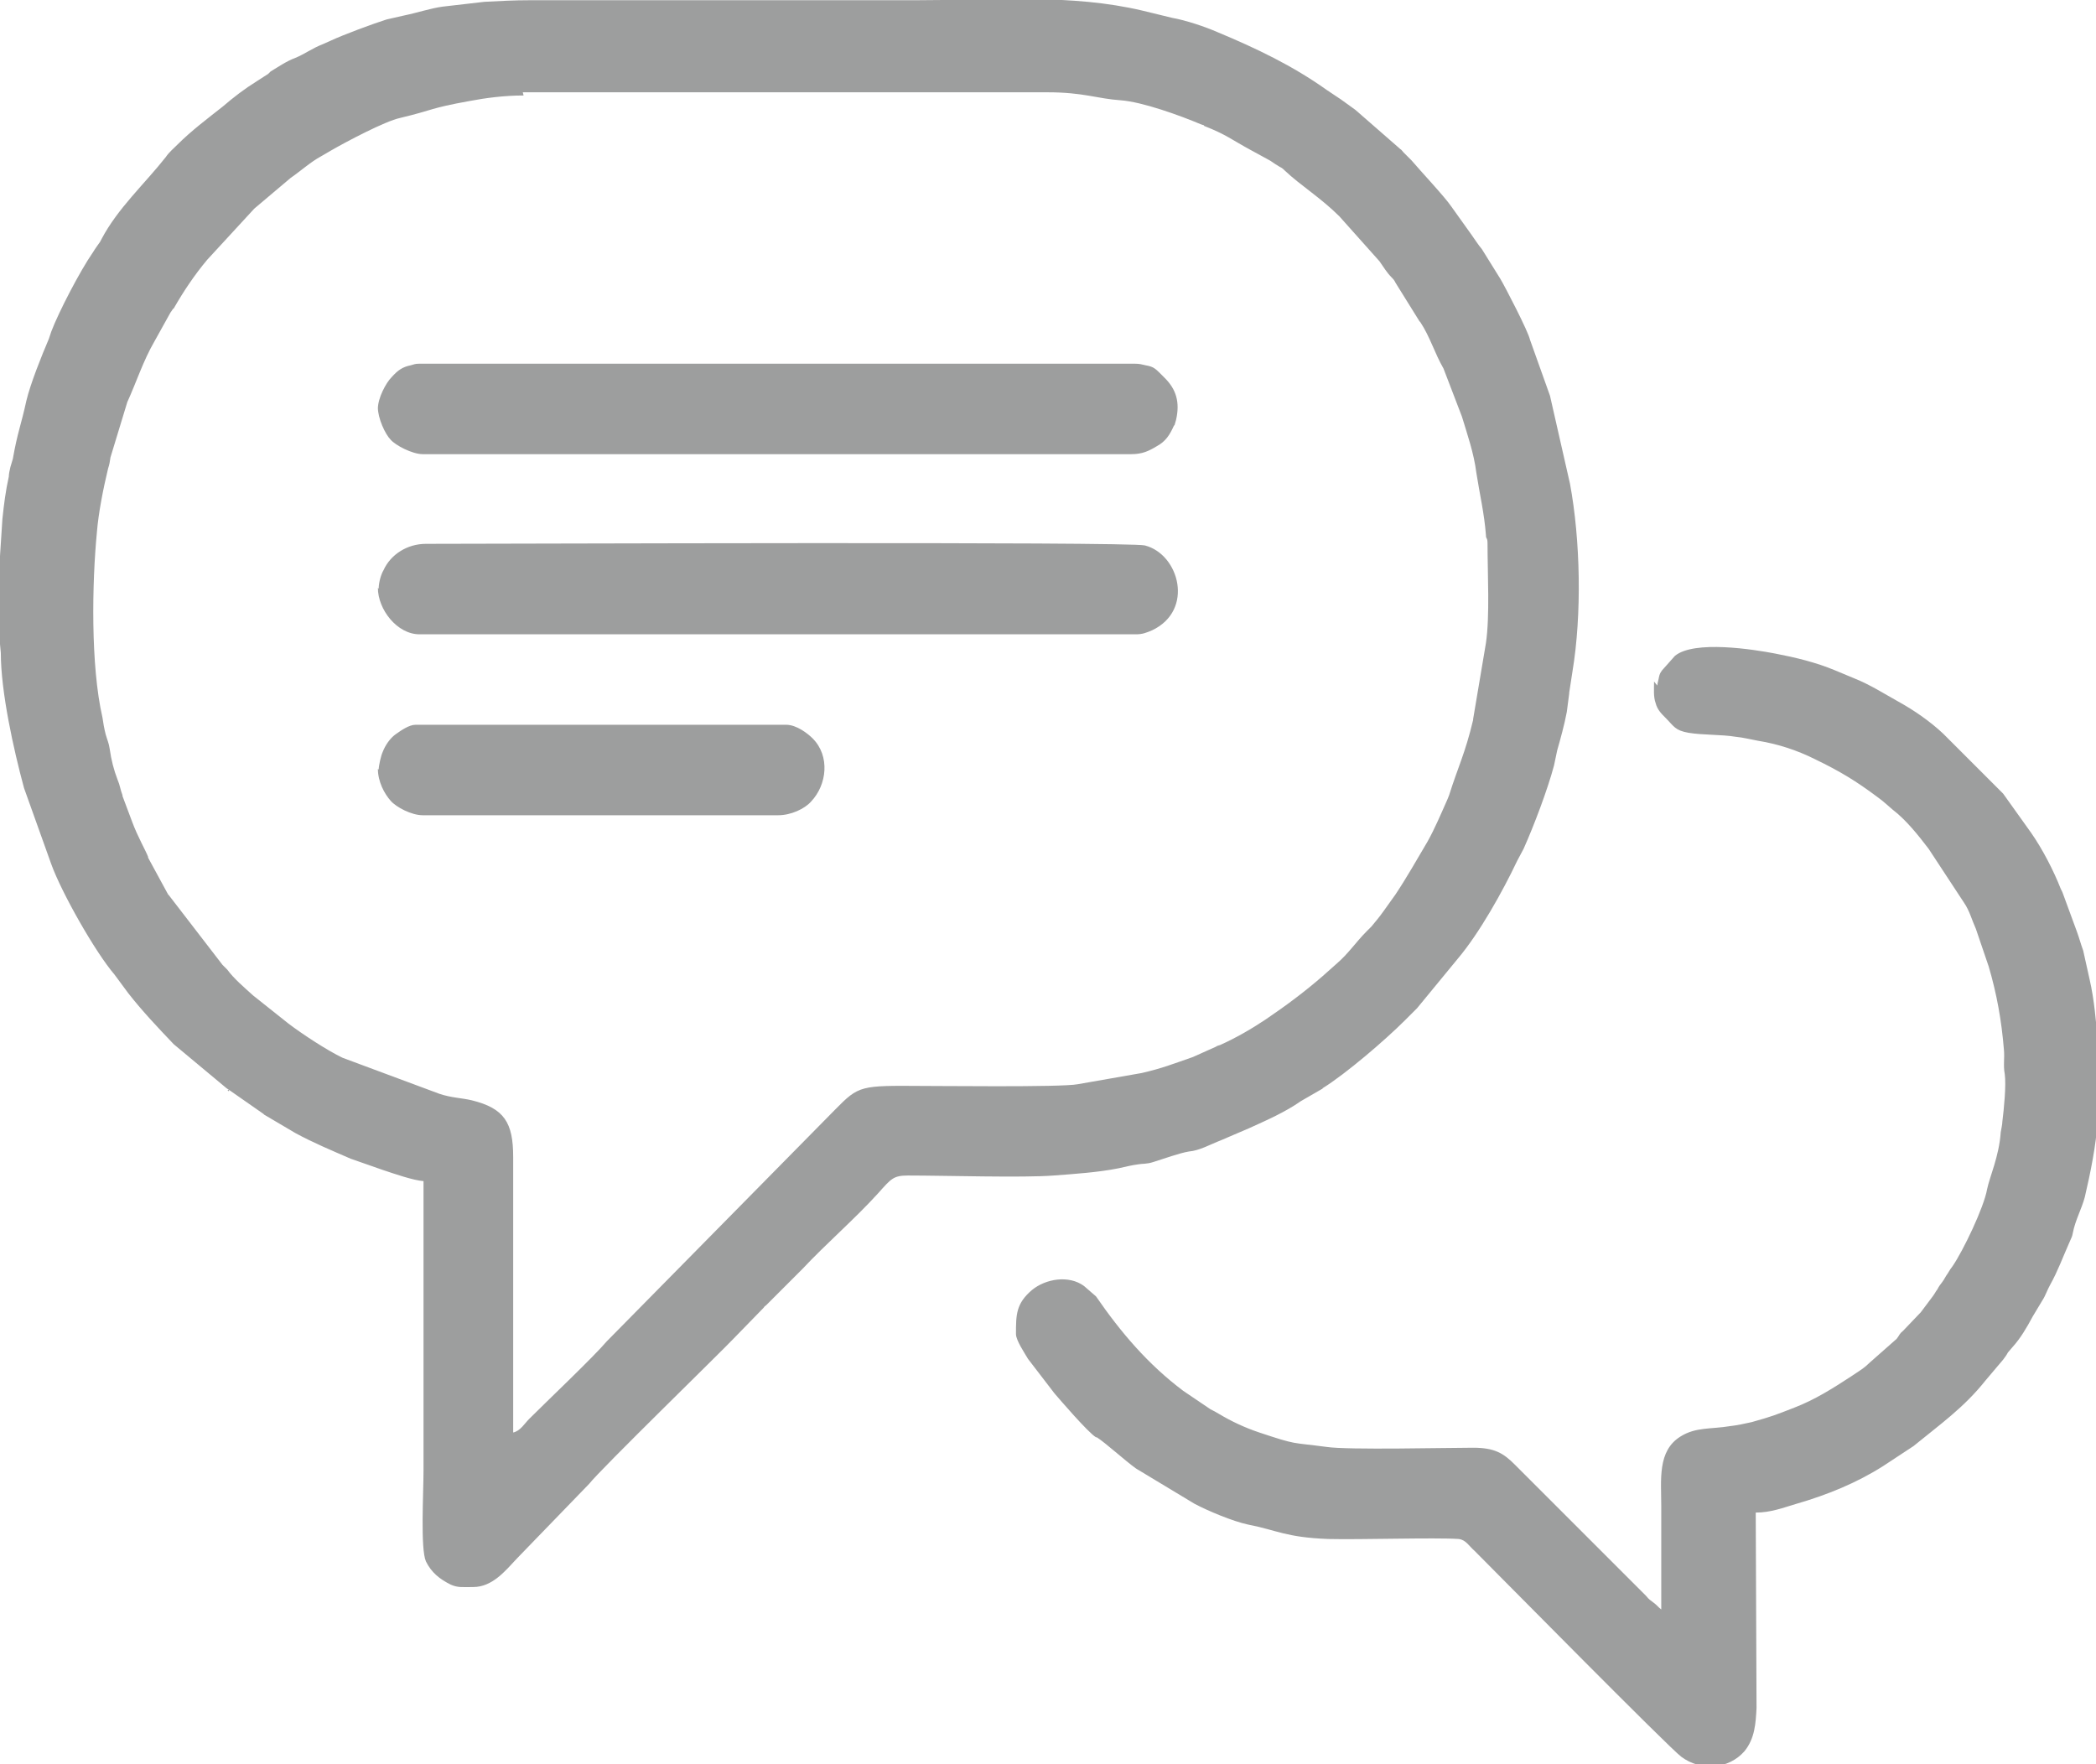 <?xml version="1.0" encoding="UTF-8"?>
<!DOCTYPE svg PUBLIC "-//W3C//DTD SVG 1.1//EN" "http://www.w3.org/Graphics/SVG/1.1/DTD/svg11.dtd">
<!-- Creator: CorelDRAW 2018 (64-Bit) -->
<svg xmlns="http://www.w3.org/2000/svg" xml:space="preserve" width="33.763mm" height="28.418mm" version="1.1" style="shape-rendering:geometricPrecision; text-rendering:geometricPrecision; image-rendering:optimizeQuality; fill-rule:evenodd; clip-rule:evenodd"
viewBox="0 0 26.18 22.03"
 xmlns:xlink="http://www.w3.org/1999/xlink">
 <defs>
  <style type="text/css">
   <![CDATA[
    .fil0 {fill:#9D9E9E}
   ]]>
  </style>
 </defs>
 <g id="Слой_x0020_1">
  <path class="fil0" d="M6.53 1.15l6.55 0c0.46,0 0.62,0.08 0.92,0.1 0.27,0.02 0.74,0.19 1,0.3l0.03 0.01c0,0 0.01,0 0.01,0.01 0.28,0.11 0.34,0.17 0.58,0.3l0.22 0.12c0.04,0.02 0.06,0.04 0.11,0.07 0.06,0.04 0.05,0.02 0.1,0.07 0.19,0.18 0.45,0.34 0.68,0.57l0.5 0.56c0.05,0.07 0.09,0.14 0.15,0.2 0.05,0.05 0.03,0.04 0.07,0.1l0.28 0.45c0,0 0.01,0.01 0.01,0.01 0.12,0.18 0.18,0.39 0.29,0.58l0.23 0.6c0.07,0.23 0.15,0.46 0.18,0.7 0.04,0.26 0.1,0.51 0.12,0.78 0,0.06 0.02,0.02 0.02,0.11 0,0.37 0.03,0.9 -0.02,1.24l-0.16 0.95c-0,0 -0,0.01 -0,0.01 -0.1,0.42 -0.19,0.59 -0.3,0.94l-0.02 0.05c-0.08,0.18 -0.16,0.37 -0.25,0.53 -0.13,0.22 -0.26,0.45 -0.4,0.66 -0.05,0.07 -0.1,0.14 -0.15,0.21 -0.05,0.07 -0.1,0.13 -0.15,0.19 -0,0 -0.01,0.01 -0.01,0.01l-0.04 0.04c-0,0 -0.01,0.01 -0.01,0.01 -0.13,0.13 -0.23,0.28 -0.37,0.4l-0.18 0.16c-0.23,0.2 -0.46,0.37 -0.71,0.54 -0.18,0.12 -0.37,0.23 -0.57,0.32 -0.03,0.01 -0.04,0.01 -0.05,0.02l-0.29 0.13c-0.26,0.09 -0.38,0.14 -0.64,0.2l-0.8 0.14c-0.21,0.04 -1.76,0.02 -2.19,0.02 -0.61,0 -0.58,0.04 -0.97,0.43l-2.72 2.76c-0.17,0.2 -0.74,0.74 -0.97,0.97 -0.06,0.06 -0.11,0.15 -0.2,0.17l0 -3.44c0,-0.43 -0.11,-0.61 -0.52,-0.71 -0.13,-0.03 -0.25,-0.03 -0.4,-0.08l-1.21 -0.45c-0.19,-0.09 -0.51,-0.3 -0.68,-0.43l-0.44 -0.35c-0.11,-0.1 -0.24,-0.21 -0.32,-0.32 -0.01,-0.01 -0.05,-0.05 -0.06,-0.06l-0.67 -0.87c-0,-0 -0.01,-0.01 -0.01,-0.01l-0.25 -0.46c-0,-0 -0,-0.01 -0,-0.01 -0.03,-0.08 -0.13,-0.25 -0.2,-0.44l-0.12 -0.32c-0,-0 -0,-0.01 -0,-0.01 -0.03,-0.08 -0.03,-0.12 -0.06,-0.19 -0.05,-0.13 -0.08,-0.25 -0.1,-0.39 -0.01,-0.07 -0.03,-0.11 -0.05,-0.18 -0.02,-0.08 -0.03,-0.14 -0.04,-0.21 -0.15,-0.65 -0.13,-1.69 -0.07,-2.31 0.02,-0.25 0.08,-0.55 0.14,-0.8 0.02,-0.06 0.02,-0.08 0.03,-0.14l0.21 -0.69c0.11,-0.24 0.2,-0.52 0.34,-0.76l0.2 -0.36c0.01,-0.01 0.03,-0.05 0.04,-0.05 0.12,-0.21 0.26,-0.42 0.42,-0.61l0.58 -0.63c0,-0 0.01,-0.01 0.01,-0.01l0.45 -0.38c0.13,-0.09 0.25,-0.2 0.38,-0.27l0.12 -0.07c0.19,-0.11 0.68,-0.37 0.87,-0.41 0.42,-0.1 0.36,-0.12 0.86,-0.21 0.21,-0.04 0.44,-0.07 0.68,-0.07zm-3.67 12.46l-0.02 0 0.02 0.02 0 -0.02 0.43 0.3c0,0 0.01,0.01 0.01,0.01l0.39 0.23c0.22,0.12 0.46,0.22 0.69,0.32l0.4 0.14c0.15,0.05 0.38,0.13 0.51,0.14l0 3.61c0,0.29 -0.04,0.98 0.03,1.14 0.07,0.14 0.17,0.22 0.31,0.29 0.09,0.04 0.15,0.03 0.28,0.03 0.24,-0 0.4,-0.2 0.55,-0.36l0.9 -0.93c0.13,-0.17 1.67,-1.67 1.8,-1.81l0.37 -0.38c0.03,-0.03 0,-0.01 0.04,-0.04l0.45 -0.45c0.31,-0.33 0.65,-0.62 0.95,-0.95 0.16,-0.18 0.19,-0.22 0.37,-0.22 0.47,0 1.44,0.03 1.82,-0 0.27,-0.02 0.56,-0.04 0.81,-0.09 0.09,-0.02 0.17,-0.04 0.25,-0.05 0.05,-0.01 0.1,-0 0.19,-0.03 0.13,-0.04 0.32,-0.11 0.44,-0.13 0.13,-0.01 0.27,-0.09 0.4,-0.14l0.35 -0.15c0.22,-0.1 0.45,-0.2 0.65,-0.34l0.26 -0.15c0,-0 0.01,-0 0.01,-0.01 0.29,-0.18 0.78,-0.6 1.03,-0.85 0.06,-0.06 0.1,-0.1 0.15,-0.15l0.51 -0.62c0.27,-0.32 0.56,-0.84 0.74,-1.22l0.08 -0.15c0.13,-0.29 0.3,-0.74 0.38,-1.04l0.04 -0.19c0.04,-0.14 0.09,-0.32 0.12,-0.48l0.03 -0.23c0,-0 0,-0.01 0,-0.01l0.04 -0.26c0.12,-0.72 0.1,-1.65 -0.03,-2.35l-0.25 -1.1 -0.25 -0.7c-0.02,-0.1 -0.31,-0.66 -0.37,-0.76l-0.23 -0.37c-0.05,-0.06 -0.08,-0.11 -0.13,-0.18l-0.25 -0.35c-0.08,-0.12 -0.39,-0.45 -0.5,-0.58l-0.1 -0.1c-0.01,-0.01 -0.03,-0.04 -0.04,-0.04 -0,-0 -0.01,-0.01 -0.01,-0.01l-0.55 -0.48c-0.07,-0.05 -0.11,-0.08 -0.18,-0.13l-0.18 -0.12c-0.42,-0.3 -0.88,-0.52 -1.36,-0.72 -0.16,-0.07 -0.4,-0.15 -0.57,-0.18l-0.37 -0.09c-0.89,-0.21 -1.81,-0.13 -2.82,-0.13 -1.61,0 -3.21,0 -4.82,0 -0.22,0 -0.38,0.01 -0.58,0.02l-0.52 0.06c-0.15,0.02 -0.33,0.08 -0.48,0.11l-0.22 0.05c-0.16,0.05 -0.54,0.19 -0.71,0.27l-0.09 0.04c-0.13,0.05 -0.22,0.12 -0.34,0.17 -0.11,0.04 -0.21,0.11 -0.31,0.17l-0.02 0.02c-0,0 -0.01,0.01 -0.01,0.01l-0.14 0.09c-0.16,0.1 -0.29,0.2 -0.43,0.32 -0.19,0.15 -0.39,0.3 -0.56,0.47 -0.05,0.05 -0.11,0.1 -0.15,0.16 -0.26,0.33 -0.6,0.64 -0.8,1.02 -0.02,0.04 -0.02,0.04 -0.05,0.08 -0.03,0.04 -0.04,0.06 -0.06,0.09 -0.16,0.23 -0.43,0.75 -0.52,0.99l-0.03 0.09c-0.09,0.21 -0.23,0.56 -0.28,0.77 -0.07,0.32 -0.11,0.39 -0.17,0.73l-0.03 0.1c-0.01,0.04 -0.02,0.09 -0.02,0.12 -0.04,0.18 -0.06,0.34 -0.08,0.53l-0.03 0.46c-0.03,0.14 -0.03,0.87 -0.01,1l0.02 0.21c-0,0.49 0.16,1.21 0.29,1.69l0.34 0.95c0.13,0.36 0.55,1.1 0.79,1.38l0.17 0.23c0.18,0.23 0.37,0.43 0.57,0.64l0.66 0.55zm1.86 -4.01c0,0.16 0.08,0.31 0.16,0.4 0.07,0.08 0.26,0.18 0.4,0.18l4.44 0c0.16,0 0.33,-0.08 0.41,-0.17 0.2,-0.21 0.24,-0.57 0.02,-0.79 -0.06,-0.06 -0.2,-0.17 -0.33,-0.17l-4.63 0c-0.08,0 -0.18,0.07 -0.25,0.12 -0.07,0.05 -0.13,0.14 -0.16,0.22 -0.02,0.04 -0.05,0.17 -0.05,0.22zm0 -4.51c0,0.13 0.09,0.33 0.16,0.4 0.06,0.07 0.27,0.18 0.4,0.18l8.85 0c0.14,0 0.22,-0.04 0.32,-0.1 0.11,-0.06 0.16,-0.14 0.21,-0.25 0,-0 0,-0.01 0.01,-0.01l0.02 -0.07c0.05,-0.22 -0,-0.38 -0.14,-0.52 -0.12,-0.12 -0.13,-0.14 -0.24,-0.16 -0.05,-0.01 -0.07,-0.02 -0.14,-0.02l-8.93 0c-0.06,0 -0.07,0.01 -0.11,0.02 -0.1,0.02 -0.16,0.06 -0.24,0.15 -0.07,0.07 -0.17,0.26 -0.17,0.39zm0 2.25c0,0.27 0.24,0.58 0.52,0.58l8.95 0c0.08,0 0.13,-0.02 0.2,-0.05 0.53,-0.25 0.34,-0.95 -0.09,-1.06 -0.18,-0.05 -8.08,-0.02 -8.98,-0.02 -0.23,0 -0.44,0.13 -0.53,0.33 -0.03,0.05 -0.06,0.15 -0.06,0.23zm15.94 1.17c0,0.09 -0.01,0.19 0.02,0.27 0.02,0.08 0.07,0.13 0.12,0.18 0.11,0.11 0.12,0.16 0.29,0.19 0.18,0.03 0.41,0.02 0.59,0.05 0.1,0.01 0.17,0.03 0.28,0.05 0.25,0.04 0.49,0.12 0.71,0.23 0.31,0.15 0.51,0.27 0.79,0.48 0.07,0.05 0.12,0.1 0.18,0.15 0.17,0.13 0.32,0.32 0.45,0.49l0.44 0.67c0.07,0.1 0.1,0.22 0.15,0.33l0.16 0.47c0.1,0.34 0.16,0.67 0.19,1.04 0.01,0.1 -0.01,0.2 0.01,0.3 0.02,0.14 -0.01,0.44 -0.03,0.6 -0,0.03 -0.01,0.07 -0.02,0.13 -0.02,0.3 -0.14,0.56 -0.17,0.71 -0.04,0.23 -0.3,0.77 -0.43,0.96 -0.03,0.04 -0.03,0.04 -0.06,0.09 -0.03,0.04 -0.04,0.07 -0.07,0.11 -0.03,0.04 -0.04,0.05 -0.06,0.09 -0.03,0.04 -0.03,0.05 -0.06,0.09l-0.15 0.2c-0,0 -0.01,0.01 -0.01,0.01l-0.21 0.22c-0.05,0.04 -0.04,0.05 -0.08,0.1l-0.34 0.3c-0.06,0.06 -0.11,0.09 -0.17,0.13l-0.06 0.04c-0.23,0.15 -0.45,0.29 -0.71,0.39 -0.23,0.09 -0.28,0.11 -0.53,0.18 -0.09,0.02 -0.18,0.04 -0.27,0.05 -0.24,0.04 -0.43,0.01 -0.62,0.13 -0.29,0.18 -0.24,0.54 -0.24,0.87 0,0.43 0,0.86 0,1.29 -0.04,-0.03 -0.05,-0.05 -0.09,-0.08 -0.05,-0.04 -0.06,-0.04 -0.1,-0.09l-1.64 -1.64c-0.14,-0.14 -0.25,-0.21 -0.52,-0.21 -0.32,0 -1.57,0.03 -1.83,-0.01 -0.45,-0.06 -0.36,-0.02 -0.84,-0.18 -0.18,-0.06 -0.35,-0.14 -0.5,-0.23 -0.05,-0.03 -0.07,-0.04 -0.11,-0.06l-0.34 -0.23c-0.44,-0.33 -0.78,-0.73 -1.09,-1.18l-0.15 -0.13c-0.19,-0.14 -0.48,-0.09 -0.65,0.05 -0.2,0.17 -0.2,0.31 -0.2,0.55 0,0.08 0.11,0.24 0.15,0.31l0.33 0.43c0.06,0.07 0.42,0.49 0.52,0.55 0,0 0.01,0 0.01,0 0.11,0.07 0.35,0.29 0.49,0.39l0.73 0.44c0.17,0.09 0.48,0.22 0.67,0.26 0.36,0.07 0.47,0.16 1,0.18 0.4,0.01 1.33,-0.02 1.63,-0 0.09,0.01 0.13,0.09 0.2,0.15 0.26,0.26 2.43,2.46 2.58,2.57 0.24,0.18 0.59,0.16 0.79,-0.07 0.13,-0.16 0.14,-0.35 0.15,-0.54l-0.01 -2.44c0.19,-0 0.34,-0.06 0.51,-0.11 0.38,-0.11 0.75,-0.26 1.08,-0.47l0.38 -0.25c0.33,-0.27 0.63,-0.48 0.9,-0.82l0.22 -0.26c0.02,-0.03 0.04,-0.05 0.06,-0.09l0.06 -0.07c0.1,-0.11 0.18,-0.25 0.25,-0.38l0.12 -0.2c0.04,-0.06 0.06,-0.13 0.1,-0.2 0.09,-0.16 0.16,-0.35 0.24,-0.53 0.03,-0.07 0.03,-0.06 0.04,-0.11 0.03,-0.16 0.11,-0.3 0.15,-0.45 0.07,-0.3 0.14,-0.64 0.16,-0.95 0,-0.05 0,-0.18 0.01,-0.28l0 -0.43c-0.01,-0.05 -0,-0.11 -0,-0.17 0,-0.05 -0,-0.09 -0.01,-0.14 -0.02,-0.22 -0.04,-0.49 -0.1,-0.75l-0.08 -0.36c-0.03,-0.08 -0.05,-0.16 -0.08,-0.24l-0.18 -0.49c-0.01,-0.02 -0.02,-0.04 -0.02,-0.04 -0.09,-0.23 -0.23,-0.5 -0.37,-0.7l-0.35 -0.49c-0,-0 -0.01,-0.01 -0.01,-0.01 -0,-0 -0.01,-0.01 -0.01,-0.01 -0,-0 -0.01,-0.01 -0.01,-0.01l-0.72 -0.72c-0.16,-0.15 -0.36,-0.29 -0.56,-0.4 -0.18,-0.1 -0.35,-0.21 -0.55,-0.29l-0.24 -0.1c-0.24,-0.1 -0.49,-0.16 -0.75,-0.21 -0.26,-0.05 -1.01,-0.17 -1.25,0.03l-0.16 0.18c-0.02,0.03 -0.03,0.04 -0.04,0.09 -0,0.01 -0.02,0.08 -0.02,0.1z"/>
 </g>
</svg>

